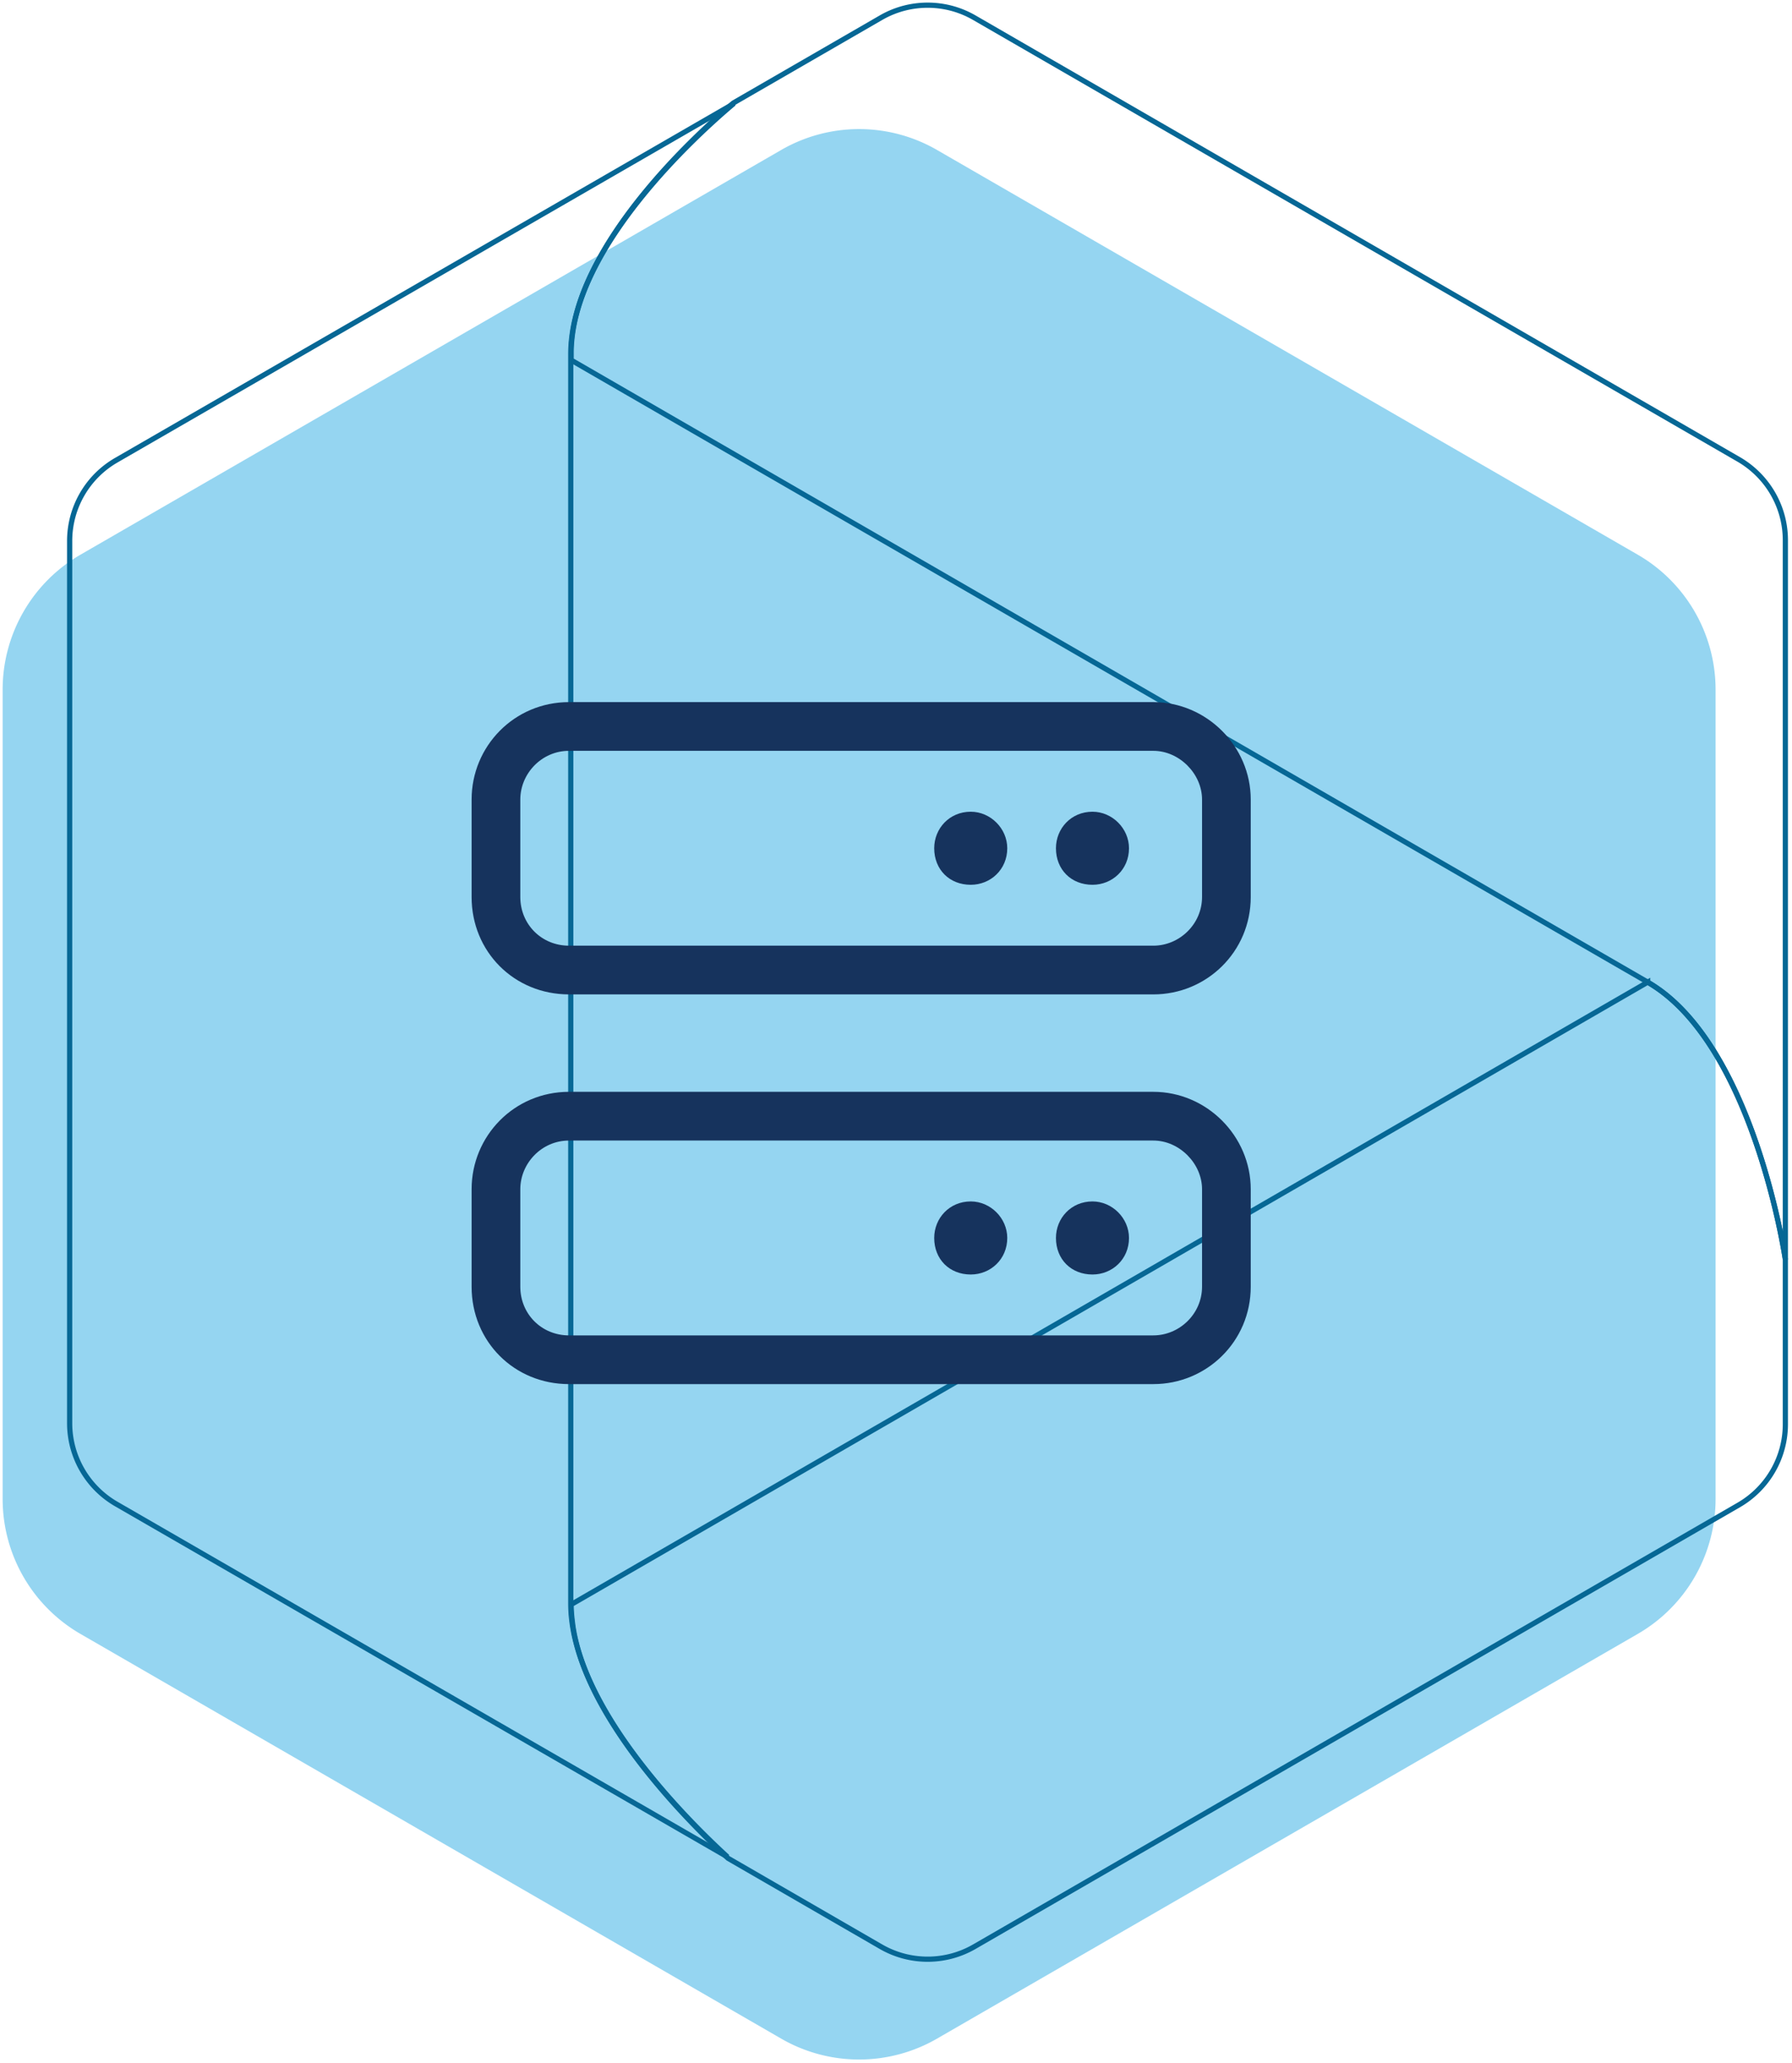 <svg width="345" height="397" viewBox="0 0 345 397" fill="none" xmlns="http://www.w3.org/2000/svg"><path d="M150.398 28.862a30 30 0 0 1 30 0l134.889 77.879a30 30 0 0 1 15 25.981v155.756a30 30 0 0 1-15 25.981l-134.889 77.878a30 30 0 0 1-30 0l-134.89-77.878a30 30 0 0 1-15-25.981V132.722a30 30 0 0 1 15-25.981z" fill="#95D5F1"/><path d="M109.959 67.968v1.334c49.802 28.778 207.3 119.736 207.3 119.736 20.417 11.824 26.464 53.346 26.464 53.346V103.969c0-6.418-3.426-12.33-8.967-15.55L187.559 3.396a17.96 17.96 0 0 0-17.934 0l-28.442 16.425c-6.599 5.567-31.224 27.72-31.224 48.147Z" stroke="#066795"/><path d="M343.723 242.398s-6.047-41.524-26.464-53.349c0 0-.046 0-.046-.023L109.959 308.791c0 .966.069 1.932.184 2.899.092.782.184 1.587.345 2.369 0 .092.023.184.046.276 3.518 17.967 22.556 36.785 29.637 43.296l29.454 17.024a17.97 17.97 0 0 0 17.934 0l147.197-85.027a17.96 17.96 0 0 0 8.967-15.552z" stroke="#066795"/><path d="M141.09 20.055 22.372 88.572A17.93 17.93 0 0 0 13.41 104.1v169.812a17.96 17.96 0 0 0 8.962 15.528l117.684 67.92c-7.813-7.143-30.174-29.309-30.174-48.764V68.153c0-20.397 24.59-42.494 31.208-48.075z" stroke="#066795"/><path d="M109.545 144.498c-5.274 0-9.375 4.395-9.375 9.375v18.75c0 5.273 4.101 9.375 9.375 9.375h112.5c4.98 0 9.375-4.102 9.375-9.375v-18.75c0-4.98-4.395-9.375-9.375-9.375zm-18.75 9.375c0-10.254 8.203-18.75 18.75-18.75h112.5c10.254 0 18.75 8.496 18.75 18.75v18.75c0 10.547-8.496 18.75-18.75 18.75h-112.5c-10.547 0-18.75-8.203-18.75-18.75zm18.75 65.625c-5.274 0-9.375 4.395-9.375 9.375v18.75c0 5.273 4.101 9.375 9.375 9.375h112.5c4.98 0 9.375-4.102 9.375-9.375v-18.75c0-4.98-4.395-9.375-9.375-9.375zm-18.75 9.375c0-10.254 8.203-18.75 18.75-18.75h112.5c10.254 0 18.75 8.496 18.75 18.75v18.75c0 10.547-8.496 18.75-18.75 18.75h-112.5c-10.547 0-18.75-8.203-18.75-18.75zm89.062 9.375c0-3.809 2.93-7.031 7.032-7.031 3.808 0 7.031 3.222 7.031 7.031 0 4.102-3.223 7.031-7.031 7.031-4.102 0-7.032-2.929-7.032-7.031m7.032-82.031c3.808 0 7.031 3.222 7.031 7.031 0 4.102-3.223 7.031-7.031 7.031-4.102 0-7.032-2.929-7.032-7.031 0-3.809 2.93-7.031 7.032-7.031m16.406 82.031c0-3.809 2.93-7.031 7.031-7.031 3.809 0 7.031 3.222 7.031 7.031 0 4.102-3.222 7.031-7.031 7.031-4.101 0-7.031-2.929-7.031-7.031m7.031-82.031c3.809 0 7.031 3.222 7.031 7.031 0 4.102-3.222 7.031-7.031 7.031-4.101 0-7.031-2.929-7.031-7.031 0-3.809 2.93-7.031 7.031-7.031" fill="#16335D"/></svg>